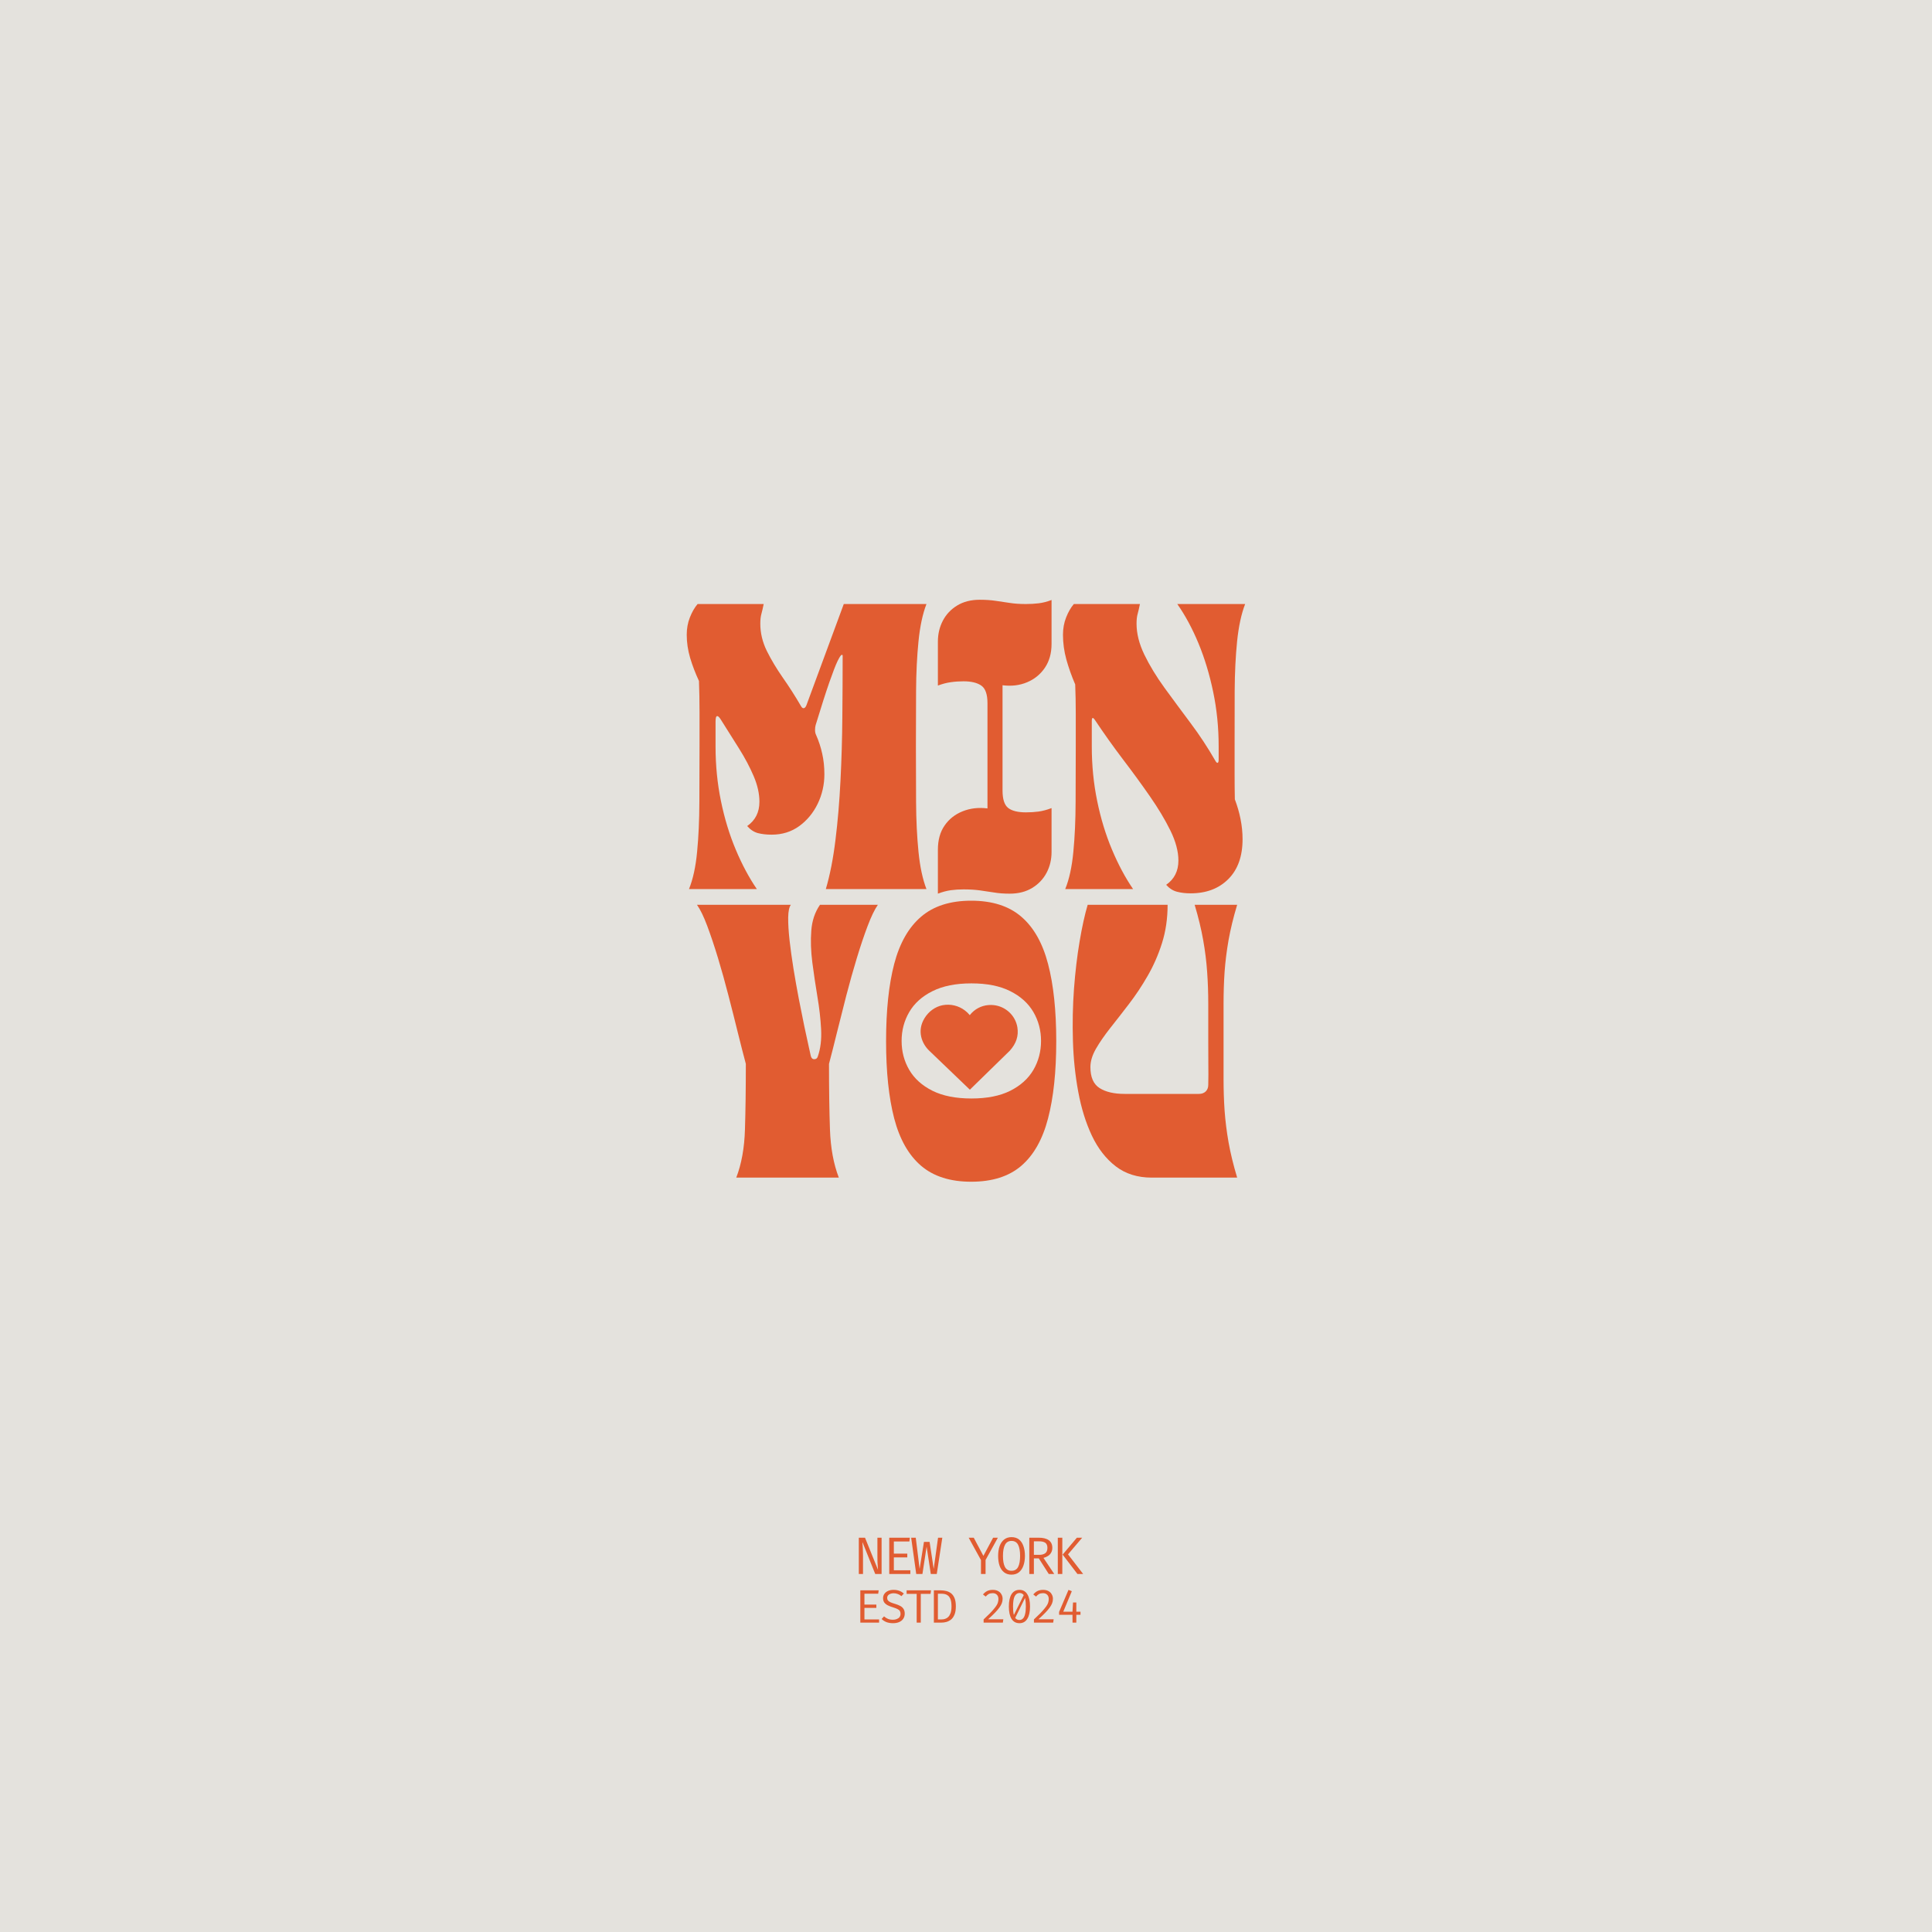 <svg xmlns="http://www.w3.org/2000/svg" xmlns:xlink="http://www.w3.org/1999/xlink" width="500" zoomAndPan="magnify" viewBox="0 0 375 375" height="500" preserveAspectRatio="xMidYMid meet" version="1.0"><defs><g/><clipPath id="bdf8184135"><path d="M 178.688 195 L 197.57 195 L 197.57 211.508 L 178.688 211.508 Z M 178.688 195 " clip-rule="nonzero"/></clipPath><clipPath id="d73e51a113"><path d="M 179.438 197.648 C 177.906 200.164 178.984 202.617 180.34 203.918 L 188.25 211.508 L 195.996 203.945 C 197.258 202.547 197.738 201.062 197.473 199.406 C 197.102 197.121 195.215 195.348 192.891 195.094 C 191.461 194.941 190.082 195.344 189.004 196.238 C 188.715 196.48 188.457 196.75 188.23 197.039 C 187.965 196.707 187.648 196.402 187.293 196.133 C 186.055 195.191 184.48 194.82 182.969 195.109 C 181.535 195.387 180.246 196.312 179.438 197.648 Z M 179.438 197.648 " clip-rule="nonzero"/></clipPath></defs><rect x="-37.5" width="450" fill="#ffffff" y="-37.5" height="450" fill-opacity="1"/><rect x="-37.5" width="450" fill="#e4e2dd" y="-37.5" height="450" fill-opacity="1"/><g fill="#e15c31" fill-opacity="1"><g transform="translate(135.283, 228.575)"><g><path d="M 9.484 -22.078 C 9.023 -23.805 8.508 -25.816 7.938 -28.109 C 7.375 -30.41 6.766 -32.82 6.109 -35.344 C 5.461 -37.863 4.785 -40.289 4.078 -42.625 C 3.367 -44.957 2.672 -47.039 1.984 -48.875 C 1.297 -50.707 0.633 -52.066 0 -52.953 L 18.219 -52.953 C 17.895 -52.523 17.723 -51.703 17.703 -50.484 C 17.691 -49.266 17.781 -47.789 17.969 -46.062 C 18.164 -44.332 18.422 -42.488 18.734 -40.531 C 19.055 -38.57 19.398 -36.629 19.766 -34.703 C 20.141 -32.785 20.492 -31.02 20.828 -29.406 C 21.172 -27.801 21.457 -26.477 21.688 -25.438 C 21.914 -24.395 22.047 -23.805 22.078 -23.672 C 22.18 -23.211 22.41 -22.984 22.766 -22.984 C 23.117 -22.984 23.348 -23.16 23.453 -23.516 C 23.984 -25.023 24.195 -26.785 24.094 -28.797 C 23.988 -30.816 23.75 -32.926 23.375 -35.125 C 23.008 -37.332 22.68 -39.539 22.391 -41.75 C 22.109 -43.957 22.039 -46.02 22.188 -47.938 C 22.332 -49.863 22.895 -51.535 23.875 -52.953 L 35.109 -52.953 C 34.473 -52.035 33.812 -50.664 33.125 -48.844 C 32.438 -47.031 31.738 -44.957 31.031 -42.625 C 30.32 -40.289 29.641 -37.863 28.984 -35.344 C 28.336 -32.82 27.727 -30.41 27.156 -28.109 C 26.594 -25.816 26.082 -23.805 25.625 -22.078 C 25.625 -17.172 25.688 -12.926 25.812 -9.344 C 25.938 -5.758 26.508 -2.645 27.531 0 L 7.625 0 C 8.645 -2.645 9.207 -5.758 9.312 -9.344 C 9.426 -12.926 9.484 -17.172 9.484 -22.078 Z M 9.484 -22.078 "/></g></g></g><g fill="#e15c31" fill-opacity="1"><g transform="translate(170.393, 228.575)"><g><path d="M 18.109 0.797 C 14.047 0.797 10.805 -0.234 8.391 -2.297 C 5.973 -4.367 4.234 -7.43 3.172 -11.484 C 2.117 -15.547 1.594 -20.547 1.594 -26.484 C 1.594 -32.441 2.117 -37.441 3.172 -41.484 C 4.234 -45.523 5.973 -48.578 8.391 -50.641 C 10.805 -52.711 14.047 -53.75 18.109 -53.75 C 22.203 -53.75 25.445 -52.711 27.844 -50.641 C 30.25 -48.578 31.977 -45.523 33.031 -41.484 C 34.094 -37.441 34.625 -32.441 34.625 -26.484 C 34.625 -20.547 34.094 -15.547 33.031 -11.484 C 31.977 -7.43 30.25 -4.367 27.844 -2.297 C 25.445 -0.234 22.203 0.797 18.109 0.797 Z M 18.156 -37.703 C 15.125 -37.703 12.602 -37.195 10.594 -36.188 C 8.582 -35.188 7.082 -33.836 6.094 -32.141 C 5.102 -30.441 4.609 -28.57 4.609 -26.531 C 4.609 -24.477 5.102 -22.602 6.094 -20.906 C 7.082 -19.219 8.582 -17.867 10.594 -16.859 C 12.602 -15.859 15.125 -15.359 18.156 -15.359 C 21.195 -15.359 23.711 -15.859 25.703 -16.859 C 27.703 -17.867 29.195 -19.219 30.188 -20.906 C 31.176 -22.602 31.672 -24.477 31.672 -26.531 C 31.672 -28.57 31.176 -30.441 30.188 -32.141 C 29.195 -33.836 27.703 -35.188 25.703 -36.188 C 23.711 -37.195 21.195 -37.703 18.156 -37.703 Z M 18.156 -37.703 "/></g></g></g><g fill="#e15c31" fill-opacity="1"><g transform="translate(206.616, 228.575)"><g><path d="M 16.938 0 C 14.188 0 11.859 -0.727 9.953 -2.188 C 8.047 -3.656 6.5 -5.645 5.312 -8.156 C 4.133 -10.664 3.254 -13.5 2.672 -16.656 C 2.086 -19.812 1.742 -23.102 1.641 -26.531 C 1.535 -29.957 1.602 -33.328 1.844 -36.641 C 2.094 -39.961 2.457 -43.035 2.938 -45.859 C 3.414 -48.68 3.938 -51.047 4.5 -52.953 L 20.016 -52.953 C 20.016 -50.266 19.648 -47.781 18.922 -45.5 C 18.203 -43.227 17.273 -41.113 16.141 -39.156 C 15.016 -37.195 13.805 -35.379 12.516 -33.703 C 11.234 -32.023 10.023 -30.473 8.891 -29.047 C 7.766 -27.617 6.836 -26.273 6.109 -25.016 C 5.391 -23.766 5.031 -22.578 5.031 -21.453 C 5.031 -19.504 5.617 -18.148 6.797 -17.391 C 7.984 -16.629 9.602 -16.25 11.656 -16.25 L 26.109 -16.25 C 26.641 -16.25 27.07 -16.406 27.406 -16.719 C 27.738 -17.039 27.906 -17.469 27.906 -18 C 27.938 -19.312 27.941 -20.66 27.922 -22.047 C 27.91 -23.441 27.906 -24.922 27.906 -26.484 C 27.906 -29.129 27.906 -31.535 27.906 -33.703 C 27.906 -35.879 27.832 -37.961 27.688 -39.953 C 27.551 -41.941 27.297 -43.988 26.922 -46.094 C 26.555 -48.195 26.004 -50.484 25.266 -52.953 L 33.516 -52.953 C 32.773 -50.484 32.219 -48.195 31.844 -46.094 C 31.477 -43.988 31.223 -41.941 31.078 -39.953 C 30.941 -37.961 30.875 -35.879 30.875 -33.703 C 30.875 -31.535 30.875 -29.129 30.875 -26.484 C 30.875 -23.828 30.875 -21.41 30.875 -19.234 C 30.875 -17.066 30.941 -14.988 31.078 -13 C 31.223 -11.008 31.477 -8.961 31.844 -6.859 C 32.219 -4.754 32.773 -2.469 33.516 0 Z M 16.938 0 "/></g></g></g><g clip-path="url(#bdf8184135)"><g clip-path="url(#d73e51a113)"><path fill="#e15c31" d="M 178.688 195.012 L 197.57 195.012 L 197.57 211.508 L 178.688 211.508 Z M 178.688 195.012 " fill-opacity="1" fill-rule="nonzero"/></g></g><g fill="#e15c31" fill-opacity="1"><g transform="translate(132.466, 172.569)"><g><path d="M 3.203 -40.391 C 2.504 -41.898 1.93 -43.398 1.484 -44.891 C 1.047 -46.391 0.828 -47.879 0.828 -49.359 C 0.828 -50.566 1.031 -51.688 1.438 -52.719 C 1.844 -53.758 2.344 -54.629 2.938 -55.328 L 15.766 -55.328 C 15.617 -54.586 15.473 -53.957 15.328 -53.438 C 15.18 -52.926 15.109 -52.285 15.109 -51.516 C 15.109 -49.703 15.531 -47.938 16.375 -46.219 C 17.227 -44.508 18.258 -42.785 19.469 -41.047 C 20.688 -39.316 21.852 -37.492 22.969 -35.578 C 23.145 -35.242 23.332 -35.086 23.531 -35.109 C 23.738 -35.129 23.914 -35.32 24.062 -35.688 L 31.312 -55.328 L 47.359 -55.328 C 46.617 -53.41 46.102 -50.992 45.812 -48.078 C 45.52 -45.16 45.363 -41.953 45.344 -38.453 C 45.32 -34.953 45.312 -31.359 45.312 -27.672 C 45.312 -24.016 45.32 -20.426 45.344 -16.906 C 45.363 -13.383 45.52 -10.164 45.812 -7.25 C 46.102 -4.332 46.617 -1.914 47.359 0 L 27.828 0 C 28.641 -2.77 29.266 -5.961 29.703 -9.578 C 30.148 -13.191 30.473 -17.023 30.672 -21.078 C 30.879 -25.141 31 -29.234 31.031 -33.359 C 31.07 -37.492 31.094 -41.461 31.094 -45.266 C 31.094 -45.441 31.02 -45.504 30.875 -45.453 C 30.727 -45.398 30.469 -44.992 30.094 -44.234 C 29.727 -43.473 29.203 -42.113 28.516 -40.156 C 27.836 -38.207 26.945 -35.426 25.844 -31.812 C 25.77 -31.551 25.734 -31.234 25.734 -30.859 C 25.734 -30.492 25.805 -30.164 25.953 -29.875 C 26.461 -28.727 26.852 -27.531 27.125 -26.281 C 27.406 -25.031 27.547 -23.703 27.547 -22.297 C 27.547 -20.266 27.113 -18.352 26.25 -16.562 C 25.383 -14.781 24.188 -13.332 22.656 -12.219 C 21.125 -11.113 19.344 -10.562 17.312 -10.562 C 16.32 -10.562 15.438 -10.66 14.656 -10.859 C 13.883 -11.066 13.188 -11.523 12.562 -12.234 C 14.145 -13.336 14.938 -14.906 14.938 -16.938 C 14.938 -18.52 14.566 -20.176 13.828 -21.906 C 13.086 -23.645 12.145 -25.426 11 -27.25 C 9.863 -29.07 8.688 -30.941 7.469 -32.859 C 7.176 -33.336 6.938 -33.578 6.75 -33.578 C 6.531 -33.578 6.422 -33.227 6.422 -32.531 L 6.422 -27.672 C 6.422 -24.016 6.77 -20.488 7.469 -17.094 C 8.164 -13.695 9.125 -10.551 10.344 -7.656 C 11.562 -4.758 12.926 -2.207 14.438 0 L 1.266 0 C 2.047 -1.914 2.57 -4.332 2.844 -7.25 C 3.125 -10.164 3.27 -13.383 3.281 -16.906 C 3.301 -20.426 3.312 -24.016 3.312 -27.672 C 3.312 -30.141 3.312 -32.395 3.312 -34.438 C 3.312 -36.488 3.273 -38.473 3.203 -40.391 Z M 3.203 -40.391 "/></g></g></g><g fill="#e15c31" fill-opacity="1"><g transform="translate(180.653, 172.569)"><g><path d="M 1.391 -48.031 C 1.391 -49.5 1.707 -50.848 2.344 -52.078 C 2.988 -53.316 3.922 -54.305 5.141 -55.047 C 6.359 -55.785 7.816 -56.156 9.516 -56.156 C 10.66 -56.156 11.68 -56.086 12.578 -55.953 C 13.484 -55.828 14.395 -55.691 15.312 -55.547 C 16.238 -55.398 17.297 -55.328 18.484 -55.328 C 19.328 -55.328 20.145 -55.375 20.938 -55.469 C 21.727 -55.562 22.566 -55.773 23.453 -56.109 L 23.453 -47.578 C 23.453 -45.773 23.02 -44.234 22.156 -42.953 C 21.289 -41.68 20.141 -40.742 18.703 -40.141 C 17.266 -39.535 15.676 -39.344 13.938 -39.562 L 13.938 -19.141 C 13.938 -17.441 14.305 -16.305 15.047 -15.734 C 15.785 -15.172 16.93 -14.891 18.484 -14.891 C 19.328 -14.891 20.145 -14.941 20.938 -15.047 C 21.727 -15.16 22.566 -15.383 23.453 -15.719 L 23.453 -7.188 C 23.453 -5.719 23.129 -4.375 22.484 -3.156 C 21.836 -1.938 20.906 -0.957 19.688 -0.219 C 18.477 0.52 17.023 0.891 15.328 0.891 C 14.18 0.891 13.156 0.812 12.25 0.656 C 11.352 0.508 10.441 0.375 9.516 0.25 C 8.598 0.125 7.547 0.062 6.359 0.062 C 5.516 0.062 4.695 0.113 3.906 0.219 C 3.113 0.332 2.273 0.555 1.391 0.891 L 1.391 -7.641 C 1.391 -9.516 1.82 -11.078 2.688 -12.328 C 3.551 -13.586 4.719 -14.508 6.188 -15.094 C 7.664 -15.688 9.273 -15.875 11.016 -15.656 L 11.016 -36.078 C 11.016 -37.805 10.613 -38.945 9.812 -39.5 C 9.02 -40.051 7.867 -40.328 6.359 -40.328 C 5.516 -40.328 4.695 -40.27 3.906 -40.156 C 3.113 -40.051 2.273 -39.832 1.391 -39.5 Z M 1.391 -48.031 "/></g></g></g><g fill="#e15c31" fill-opacity="1"><g transform="translate(205.494, 172.569)"><g><path d="M 0.828 -49.359 C 0.828 -50.566 1.031 -51.688 1.438 -52.719 C 1.844 -53.758 2.344 -54.629 2.938 -55.328 L 15.766 -55.328 C 15.617 -54.586 15.473 -53.957 15.328 -53.438 C 15.18 -52.926 15.109 -52.285 15.109 -51.516 C 15.109 -49.598 15.613 -47.594 16.625 -45.5 C 17.633 -43.414 18.941 -41.266 20.547 -39.047 C 22.16 -36.836 23.844 -34.562 25.594 -32.219 C 27.344 -29.883 28.938 -27.461 30.375 -24.953 C 30.562 -24.617 30.719 -24.469 30.844 -24.5 C 30.977 -24.539 31.047 -24.75 31.047 -25.125 L 31.047 -27.672 C 31.047 -31.359 30.691 -34.891 29.984 -38.266 C 29.285 -41.641 28.336 -44.773 27.141 -47.672 C 25.941 -50.566 24.566 -53.117 23.016 -55.328 L 36.188 -55.328 C 35.445 -53.41 34.926 -50.992 34.625 -48.078 C 34.332 -45.16 34.176 -41.953 34.156 -38.453 C 34.145 -34.953 34.141 -31.359 34.141 -27.672 C 34.141 -25.742 34.141 -23.941 34.141 -22.266 C 34.141 -20.586 34.156 -18.973 34.188 -17.422 C 34.664 -16.172 35.035 -14.891 35.297 -13.578 C 35.555 -12.273 35.688 -10.977 35.688 -9.688 C 35.688 -6.363 34.766 -3.781 32.922 -1.938 C 31.078 -0.094 28.641 0.828 25.609 0.828 C 24.617 0.828 23.734 0.723 22.953 0.516 C 22.18 0.316 21.484 -0.129 20.859 -0.828 C 22.441 -1.93 23.234 -3.5 23.234 -5.531 C 23.234 -7.301 22.719 -9.238 21.688 -11.344 C 20.656 -13.445 19.328 -15.664 17.703 -18 C 16.078 -20.344 14.32 -22.75 12.438 -25.219 C 10.562 -27.695 8.773 -30.207 7.078 -32.75 C 6.641 -33.414 6.422 -33.363 6.422 -32.594 L 6.422 -27.672 C 6.422 -24.016 6.77 -20.488 7.469 -17.094 C 8.164 -13.695 9.125 -10.551 10.344 -7.656 C 11.562 -4.758 12.926 -2.207 14.438 0 L 1.266 0 C 2.047 -1.914 2.57 -4.332 2.844 -7.25 C 3.125 -10.164 3.27 -13.383 3.281 -16.906 C 3.301 -20.426 3.312 -24.016 3.312 -27.672 C 3.312 -29.992 3.312 -32.129 3.312 -34.078 C 3.312 -36.035 3.273 -37.914 3.203 -39.719 C 2.504 -41.344 1.93 -42.957 1.484 -44.562 C 1.047 -46.164 0.828 -47.766 0.828 -49.359 Z M 0.828 -49.359 "/></g></g></g><g fill="#e15c31" fill-opacity="1"><g transform="translate(165.849, 314.951)"><g><path d="M 1.938 -5.609 L 1.938 -3.5 L 4.25 -3.5 L 4.25 -2.859 L 1.938 -2.859 L 1.938 -0.625 L 4.781 -0.625 L 4.781 0 L 1.141 0 L 1.141 -6.266 L 4.703 -6.266 L 4.609 -5.609 Z M 1.938 -5.609 "/></g></g></g><g fill="#e15c31" fill-opacity="1"><g transform="translate(170.732, 314.951)"><g><path d="M 4.875 -1.734 C 4.875 -1.379 4.785 -1.062 4.609 -0.781 C 4.43 -0.5 4.172 -0.281 3.828 -0.125 C 3.492 0.031 3.082 0.109 2.594 0.109 C 2.133 0.109 1.719 0.039 1.344 -0.094 C 0.977 -0.238 0.66 -0.441 0.391 -0.703 L 0.859 -1.219 C 1.078 -1.02 1.328 -0.859 1.609 -0.734 C 1.891 -0.617 2.223 -0.562 2.609 -0.562 C 2.859 -0.562 3.094 -0.602 3.312 -0.688 C 3.539 -0.77 3.723 -0.895 3.859 -1.062 C 3.992 -1.238 4.062 -1.457 4.062 -1.719 C 4.062 -1.914 4.02 -2.086 3.938 -2.234 C 3.863 -2.379 3.723 -2.504 3.516 -2.609 C 3.316 -2.723 3.039 -2.832 2.688 -2.938 C 2.27 -3.062 1.91 -3.195 1.609 -3.344 C 1.305 -3.5 1.07 -3.688 0.906 -3.906 C 0.75 -4.133 0.672 -4.414 0.672 -4.75 C 0.672 -5.062 0.754 -5.336 0.922 -5.578 C 1.098 -5.828 1.336 -6.02 1.641 -6.156 C 1.941 -6.289 2.297 -6.359 2.703 -6.359 C 3.129 -6.359 3.504 -6.297 3.828 -6.172 C 4.148 -6.055 4.441 -5.879 4.703 -5.641 L 4.234 -5.141 C 4.004 -5.336 3.758 -5.477 3.5 -5.562 C 3.25 -5.656 2.988 -5.703 2.719 -5.703 C 2.488 -5.703 2.281 -5.664 2.094 -5.594 C 1.906 -5.531 1.754 -5.43 1.641 -5.297 C 1.523 -5.16 1.469 -4.988 1.469 -4.781 C 1.469 -4.602 1.516 -4.445 1.609 -4.312 C 1.711 -4.188 1.879 -4.066 2.109 -3.953 C 2.336 -3.848 2.648 -3.738 3.047 -3.625 C 3.367 -3.531 3.672 -3.41 3.953 -3.266 C 4.234 -3.129 4.457 -2.938 4.625 -2.688 C 4.789 -2.445 4.875 -2.129 4.875 -1.734 Z M 4.875 -1.734 "/></g></g></g><g fill="#e15c31" fill-opacity="1"><g transform="translate(175.615, 314.951)"><g><path d="M 3.109 -5.578 L 3.109 0 L 2.312 0 L 2.312 -5.578 L 0.359 -5.578 L 0.359 -6.266 L 5.094 -6.266 L 5 -5.578 Z M 3.109 -5.578 "/></g></g></g><g fill="#e15c31" fill-opacity="1"><g transform="translate(180.498, 314.951)"><g><path d="M 4.188 -3.156 C 4.188 -3.707 4.129 -4.145 4.016 -4.469 C 3.898 -4.789 3.75 -5.035 3.562 -5.203 C 3.375 -5.367 3.164 -5.477 2.938 -5.531 C 2.719 -5.582 2.5 -5.609 2.281 -5.609 L 1.547 -5.609 L 1.547 -0.625 L 2.297 -0.625 C 2.516 -0.625 2.734 -0.66 2.953 -0.734 C 3.18 -0.805 3.383 -0.93 3.562 -1.109 C 3.75 -1.297 3.898 -1.551 4.016 -1.875 C 4.129 -2.207 4.188 -2.633 4.188 -3.156 Z M 5.031 -3.156 C 5.031 -2.5 4.941 -1.961 4.766 -1.547 C 4.598 -1.141 4.375 -0.82 4.094 -0.594 C 3.812 -0.375 3.504 -0.219 3.172 -0.125 C 2.848 -0.039 2.523 0 2.203 0 L 0.766 0 L 0.766 -6.266 L 2.094 -6.266 C 2.457 -6.266 2.812 -6.223 3.156 -6.141 C 3.508 -6.055 3.828 -5.906 4.109 -5.688 C 4.391 -5.469 4.613 -5.156 4.781 -4.75 C 4.945 -4.344 5.031 -3.812 5.031 -3.156 Z M 5.031 -3.156 "/></g></g></g><g fill="#e15c31" fill-opacity="1"><g transform="translate(185.381, 314.951)"><g/></g></g><g fill="#e15c31" fill-opacity="1"><g transform="translate(190.264, 314.951)"><g><path d="M 2.453 -6.359 C 2.848 -6.359 3.188 -6.281 3.469 -6.125 C 3.75 -5.977 3.961 -5.77 4.109 -5.5 C 4.266 -5.238 4.344 -4.941 4.344 -4.609 C 4.344 -4.328 4.289 -4.047 4.188 -3.766 C 4.082 -3.492 3.922 -3.207 3.703 -2.906 C 3.484 -2.602 3.195 -2.27 2.844 -1.906 C 2.488 -1.539 2.051 -1.125 1.531 -0.656 L 4.484 -0.656 L 4.391 0 L 0.656 0 L 0.656 -0.625 C 1.133 -1.07 1.539 -1.461 1.875 -1.797 C 2.207 -2.141 2.477 -2.441 2.688 -2.703 C 2.906 -2.961 3.078 -3.195 3.203 -3.406 C 3.328 -3.613 3.41 -3.812 3.453 -4 C 3.504 -4.188 3.531 -4.383 3.531 -4.594 C 3.531 -4.938 3.43 -5.207 3.234 -5.406 C 3.035 -5.613 2.766 -5.719 2.422 -5.719 C 2.109 -5.719 1.852 -5.664 1.656 -5.562 C 1.457 -5.457 1.258 -5.289 1.062 -5.062 L 0.531 -5.469 C 0.781 -5.77 1.055 -5.992 1.359 -6.141 C 1.66 -6.285 2.023 -6.359 2.453 -6.359 Z M 2.453 -6.359 "/></g></g></g><g fill="#e15c31" fill-opacity="1"><g transform="translate(195.147, 314.951)"><g><path d="M 2.734 -6.359 C 3.398 -6.359 3.906 -6.078 4.25 -5.516 C 4.602 -4.961 4.781 -4.164 4.781 -3.125 C 4.781 -2.094 4.602 -1.297 4.25 -0.734 C 3.906 -0.172 3.398 0.109 2.734 0.109 C 2.055 0.109 1.539 -0.172 1.188 -0.734 C 0.844 -1.297 0.672 -2.094 0.672 -3.125 C 0.672 -4.164 0.844 -4.961 1.188 -5.516 C 1.539 -6.078 2.055 -6.359 2.734 -6.359 Z M 2.734 -5.75 C 2.348 -5.75 2.039 -5.547 1.812 -5.141 C 1.594 -4.734 1.484 -4.062 1.484 -3.125 C 1.484 -2.508 1.523 -2.008 1.609 -1.625 C 1.703 -1.238 1.836 -0.957 2.016 -0.781 C 2.203 -0.602 2.441 -0.516 2.734 -0.516 C 2.992 -0.516 3.211 -0.602 3.391 -0.781 C 3.578 -0.957 3.719 -1.238 3.812 -1.625 C 3.914 -2.008 3.969 -2.508 3.969 -3.125 C 3.969 -3.75 3.926 -4.254 3.844 -4.641 C 3.758 -5.023 3.625 -5.305 3.438 -5.484 C 3.258 -5.66 3.023 -5.75 2.734 -5.75 Z M 3.656 -5.531 L 3.844 -4.859 L 1.859 -0.828 L 1.578 -1.359 Z M 3.656 -5.531 "/></g></g></g><g fill="#e15c31" fill-opacity="1"><g transform="translate(200.03, 314.951)"><g><path d="M 2.453 -6.359 C 2.848 -6.359 3.188 -6.281 3.469 -6.125 C 3.75 -5.977 3.961 -5.77 4.109 -5.5 C 4.266 -5.238 4.344 -4.941 4.344 -4.609 C 4.344 -4.328 4.289 -4.047 4.188 -3.766 C 4.082 -3.492 3.922 -3.207 3.703 -2.906 C 3.484 -2.602 3.195 -2.27 2.844 -1.906 C 2.488 -1.539 2.051 -1.125 1.531 -0.656 L 4.484 -0.656 L 4.391 0 L 0.656 0 L 0.656 -0.625 C 1.133 -1.07 1.539 -1.461 1.875 -1.797 C 2.207 -2.141 2.477 -2.441 2.688 -2.703 C 2.906 -2.961 3.078 -3.195 3.203 -3.406 C 3.328 -3.613 3.41 -3.812 3.453 -4 C 3.504 -4.188 3.531 -4.383 3.531 -4.594 C 3.531 -4.938 3.43 -5.207 3.234 -5.406 C 3.035 -5.613 2.766 -5.719 2.422 -5.719 C 2.109 -5.719 1.852 -5.664 1.656 -5.562 C 1.457 -5.457 1.258 -5.289 1.062 -5.062 L 0.531 -5.469 C 0.781 -5.77 1.055 -5.992 1.359 -6.141 C 1.66 -6.285 2.023 -6.359 2.453 -6.359 Z M 2.453 -6.359 "/></g></g></g><g fill="#e15c31" fill-opacity="1"><g transform="translate(204.913, 314.951)"><g><path d="M 2.484 -6.359 L 3.125 -6.094 L 1.469 -2.125 L 4.812 -2.125 L 4.812 -1.516 L 0.656 -1.516 L 0.656 -2.078 Z M 4 -3.906 L 4 0 L 3.266 0 L 3.25 -1.984 L 3.359 -3.906 Z M 4 -3.906 "/></g></g></g><g fill="#e15c31" fill-opacity="1"><g transform="translate(165.836, 305.513)"><g><path d="M 4.047 0 L 1.562 -6.203 C 1.562 -6.117 1.566 -5.984 1.578 -5.797 C 1.598 -5.617 1.613 -5.406 1.625 -5.156 C 1.633 -4.906 1.645 -4.641 1.656 -4.359 C 1.664 -4.078 1.672 -3.801 1.672 -3.531 L 1.672 0 L 0.859 0 L 0.859 -7.047 L 2.062 -7.047 L 4.578 -0.828 C 4.578 -0.922 4.566 -1.098 4.547 -1.359 C 4.523 -1.629 4.504 -1.953 4.484 -2.328 C 4.473 -2.703 4.469 -3.098 4.469 -3.516 L 4.469 -7.047 L 5.281 -7.047 L 5.281 0 Z M 4.047 0 "/></g></g></g><g fill="#e15c31" fill-opacity="1"><g transform="translate(171.323, 305.513)"><g><path d="M 2.172 -6.312 L 2.172 -3.953 L 4.781 -3.953 L 4.781 -3.219 L 2.172 -3.219 L 2.172 -0.719 L 5.375 -0.719 L 5.375 0 L 1.281 0 L 1.281 -7.047 L 5.281 -7.047 L 5.188 -6.312 Z M 2.172 -6.312 "/></g></g></g><g fill="#e15c31" fill-opacity="1"><g transform="translate(176.809, 305.513)"><g><path d="M 6.094 -7.047 L 5.016 0 L 3.859 0 L 3.047 -5.312 L 2.234 0 L 1.031 0 L 0.047 -7.047 L 0.938 -7.047 L 1.688 -0.984 L 2.531 -6.234 L 3.625 -6.234 L 4.422 -0.984 L 5.266 -7.047 Z M 6.094 -7.047 "/></g></g></g><g fill="#e15c31" fill-opacity="1"><g transform="translate(182.296, 305.513)"><g/></g></g><g fill="#e15c31" fill-opacity="1"><g transform="translate(187.782, 305.513)"><g><path d="M 3.516 -2.719 L 3.516 0 L 2.625 0 L 2.625 -2.703 L 0.234 -7.047 L 1.219 -7.047 L 3.094 -3.516 L 4.984 -7.047 L 5.906 -7.047 Z M 3.516 -2.719 "/></g></g></g><g fill="#e15c31" fill-opacity="1"><g transform="translate(193.268, 305.513)"><g><path d="M 5.672 -3.516 C 5.672 -2.805 5.57 -2.176 5.375 -1.625 C 5.188 -1.082 4.898 -0.656 4.516 -0.344 C 4.129 -0.031 3.645 0.125 3.062 0.125 C 2.5 0.125 2.02 -0.023 1.625 -0.328 C 1.238 -0.629 0.945 -1.051 0.75 -1.594 C 0.562 -2.145 0.469 -2.781 0.469 -3.5 C 0.469 -4.219 0.562 -4.848 0.75 -5.391 C 0.945 -5.941 1.238 -6.375 1.625 -6.688 C 2.02 -7 2.5 -7.156 3.062 -7.156 C 3.645 -7.156 4.129 -7.004 4.516 -6.703 C 4.898 -6.398 5.188 -5.973 5.375 -5.422 C 5.57 -4.879 5.672 -4.242 5.672 -3.516 Z M 4.734 -3.516 C 4.734 -4.453 4.602 -5.172 4.344 -5.672 C 4.082 -6.172 3.656 -6.422 3.062 -6.422 C 2.477 -6.422 2.055 -6.164 1.797 -5.656 C 1.535 -5.156 1.406 -4.438 1.406 -3.5 C 1.406 -2.562 1.535 -1.848 1.797 -1.359 C 2.066 -0.867 2.488 -0.625 3.062 -0.625 C 3.656 -0.625 4.082 -0.867 4.344 -1.359 C 4.602 -1.859 4.734 -2.578 4.734 -3.516 Z M 4.734 -3.516 "/></g></g></g><g fill="#e15c31" fill-opacity="1"><g transform="translate(198.755, 305.513)"><g><path d="M 5.5 -5.078 C 5.5 -4.723 5.422 -4.41 5.266 -4.141 C 5.117 -3.879 4.914 -3.664 4.656 -3.5 C 4.395 -3.332 4.102 -3.207 3.781 -3.125 L 5.875 0 L 4.812 0 L 2.875 -3.031 L 1.922 -3.031 L 1.922 0 L 1.031 0 L 1.031 -7.047 L 2.844 -7.047 C 3.719 -7.047 4.379 -6.879 4.828 -6.547 C 5.273 -6.211 5.5 -5.723 5.5 -5.078 Z M 4.547 -5.078 C 4.547 -5.523 4.414 -5.848 4.156 -6.047 C 3.895 -6.242 3.492 -6.344 2.953 -6.344 L 1.922 -6.344 L 1.922 -3.719 L 2.953 -3.719 C 3.453 -3.719 3.844 -3.82 4.125 -4.031 C 4.406 -4.238 4.547 -4.586 4.547 -5.078 Z M 4.547 -5.078 "/></g></g></g><g fill="#e15c31" fill-opacity="1"><g transform="translate(204.241, 305.513)"><g><path d="M 1.953 0 L 1.078 0 L 1.078 -7.047 L 1.953 -7.047 Z M 2.016 -3.766 L 4.781 -7.047 L 5.812 -7.047 L 3.062 -3.812 L 6 0 L 4.891 0 Z M 2.016 -3.766 "/></g></g></g></svg>